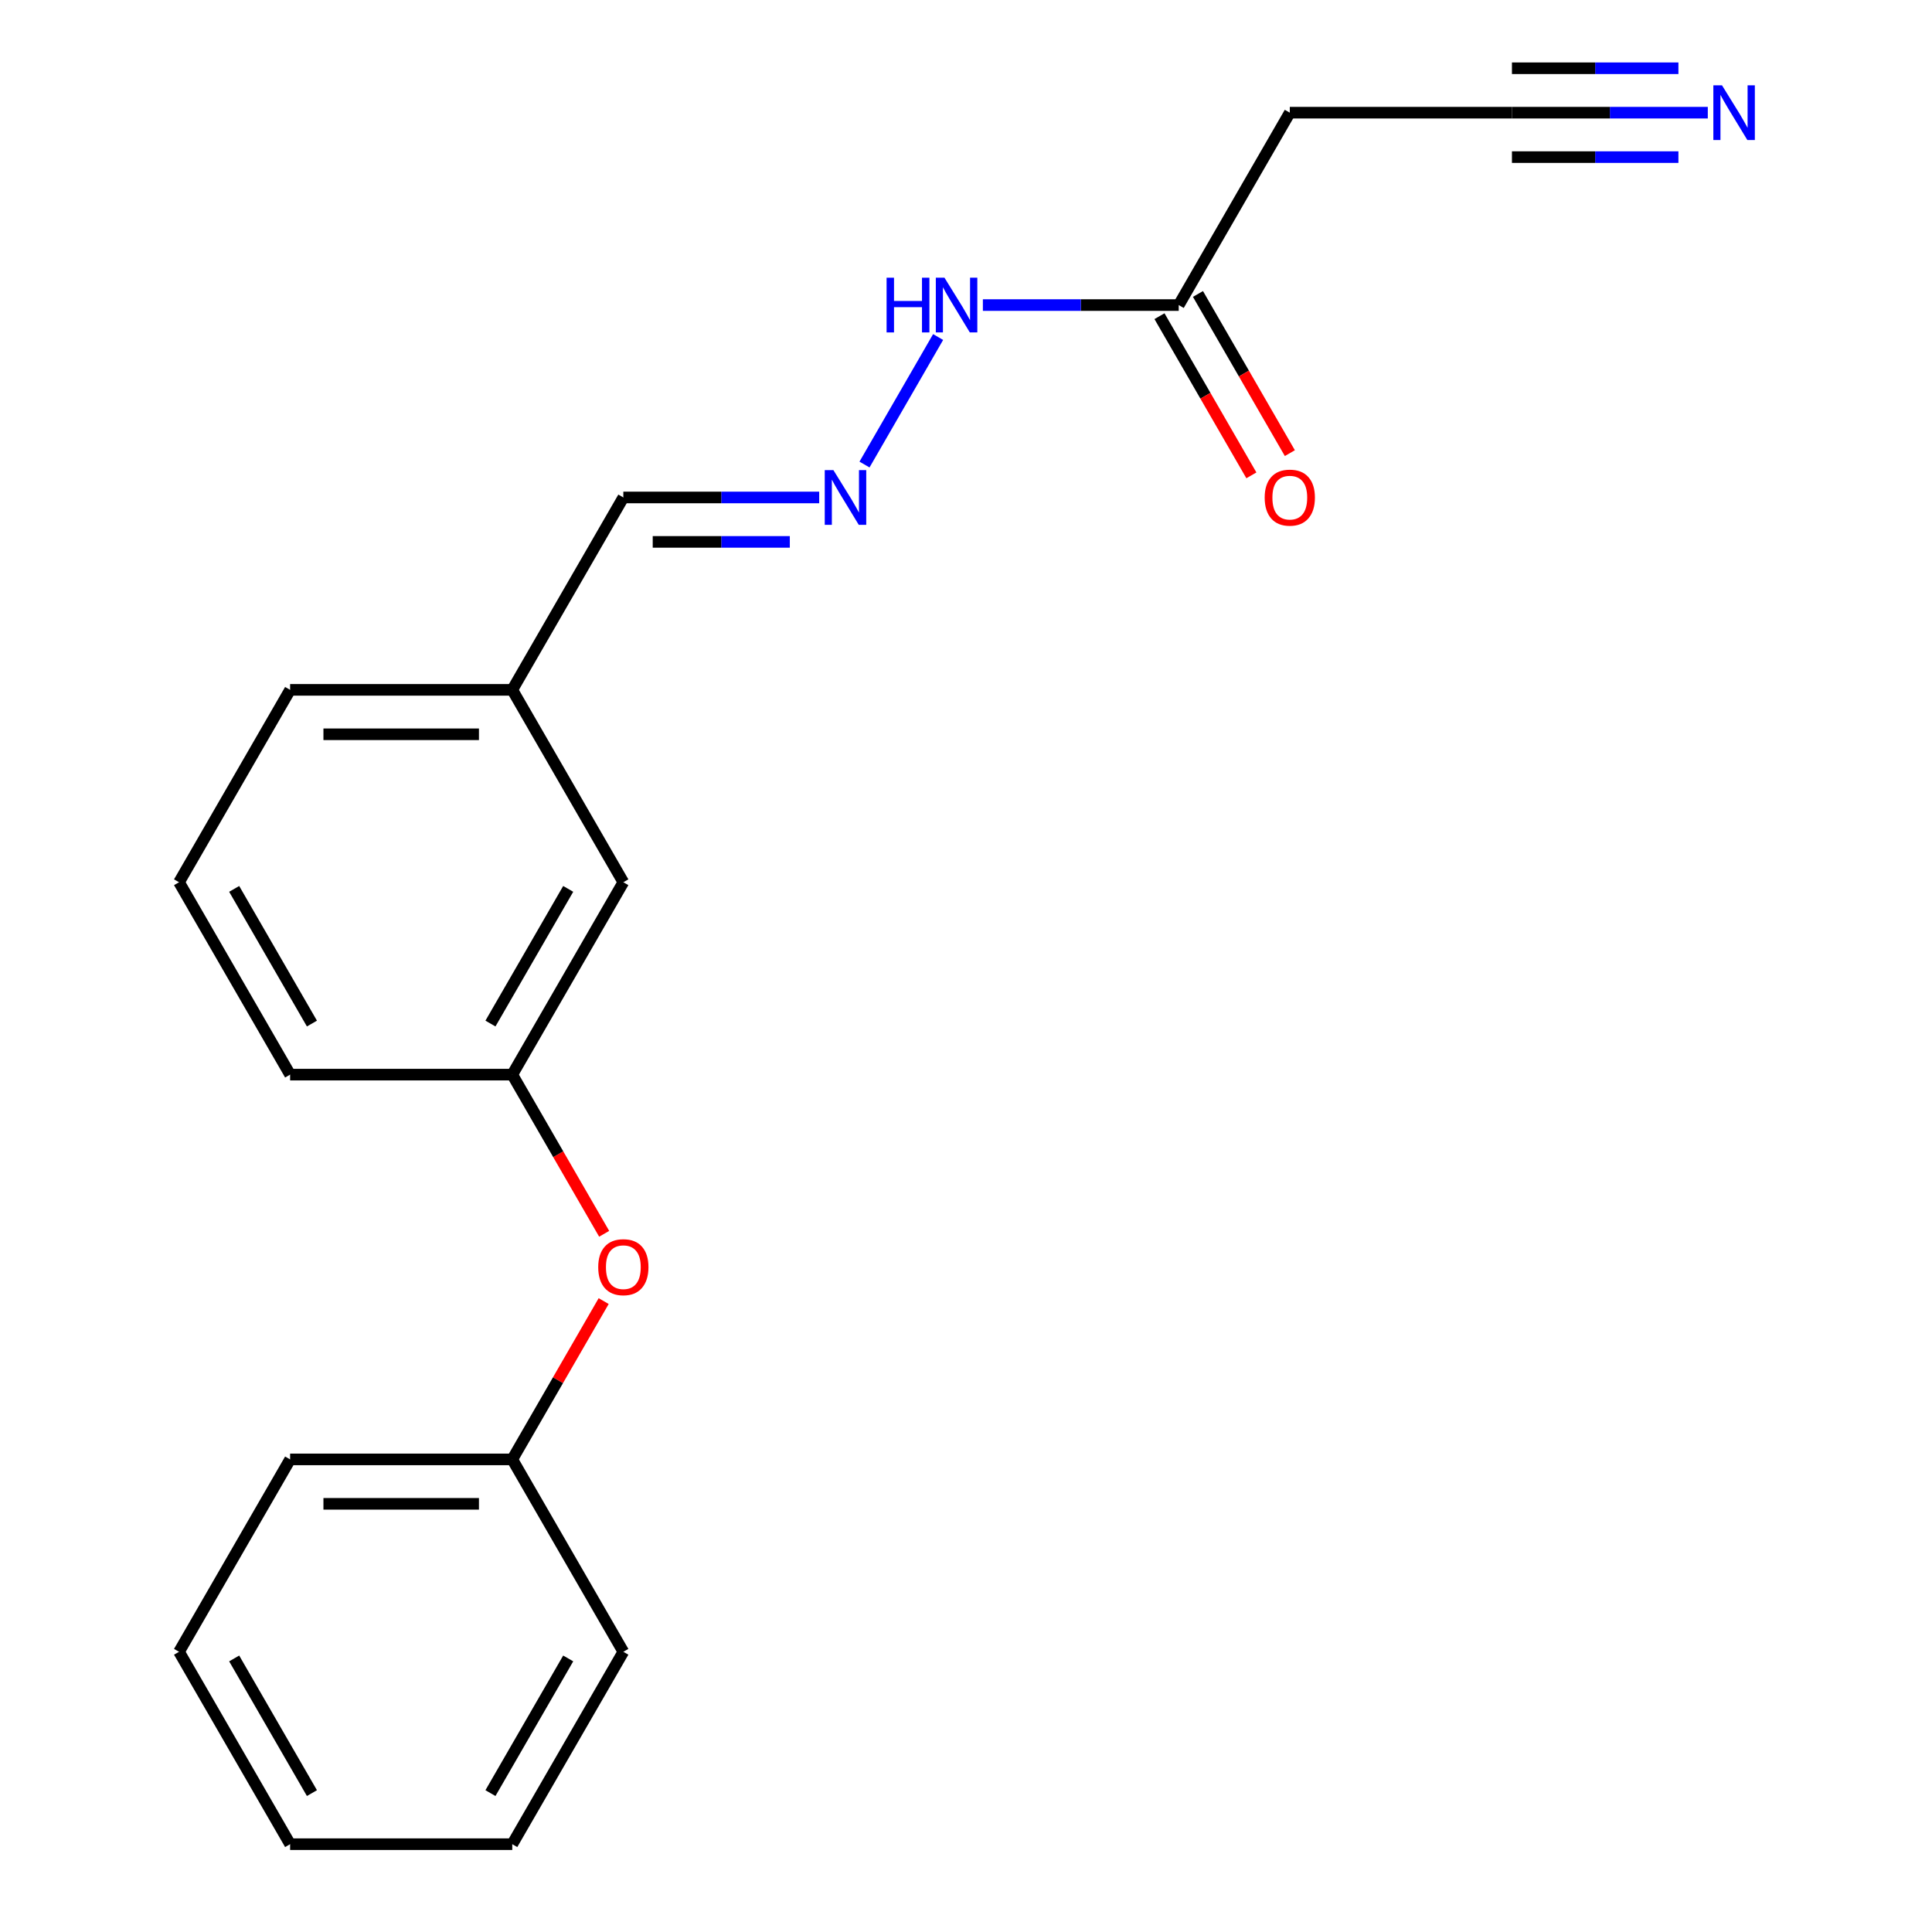 <?xml version='1.0' encoding='iso-8859-1'?>
<svg version='1.1' baseProfile='full'
              xmlns='http://www.w3.org/2000/svg'
                      xmlns:rdkit='http://www.rdkit.org/xml'
                      xmlns:xlink='http://www.w3.org/1999/xlink'
                  xml:space='preserve'
width='1000px' height='1000px' viewBox='0 0 1000 1000'>
<!-- END OF HEADER -->
<rect style='opacity:1.0;fill:#FFFFFF;stroke:none' width='1000' height='1000' x='0' y='0'> </rect>
<path class='bond-0' d='M 883.953,58.325 L 833.267,58.325' style='fill:none;fill-rule:evenodd;stroke:#0000FF;stroke-width:6px;stroke-linecap:butt;stroke-linejoin:miter;stroke-opacity:1' />
<path class='bond-0' d='M 833.267,58.325 L 782.582,58.325' style='fill:none;fill-rule:evenodd;stroke:#000000;stroke-width:6px;stroke-linecap:butt;stroke-linejoin:miter;stroke-opacity:1' />
<path class='bond-0' d='M 868.747,35.328 L 825.665,35.328' style='fill:none;fill-rule:evenodd;stroke:#0000FF;stroke-width:6px;stroke-linecap:butt;stroke-linejoin:miter;stroke-opacity:1' />
<path class='bond-0' d='M 825.665,35.328 L 782.582,35.328' style='fill:none;fill-rule:evenodd;stroke:#000000;stroke-width:6px;stroke-linecap:butt;stroke-linejoin:miter;stroke-opacity:1' />
<path class='bond-0' d='M 868.747,81.322 L 825.665,81.322' style='fill:none;fill-rule:evenodd;stroke:#0000FF;stroke-width:6px;stroke-linecap:butt;stroke-linejoin:miter;stroke-opacity:1' />
<path class='bond-0' d='M 825.665,81.322 L 782.582,81.322' style='fill:none;fill-rule:evenodd;stroke:#000000;stroke-width:6px;stroke-linecap:butt;stroke-linejoin:miter;stroke-opacity:1' />
<path class='bond-3' d='M 782.582,58.325 L 667.597,58.325' style='fill:none;fill-rule:evenodd;stroke:#000000;stroke-width:6px;stroke-linecap:butt;stroke-linejoin:miter;stroke-opacity:1' />
<path class='bond-1' d='M 610.104,157.905 L 667.597,58.325' style='fill:none;fill-rule:evenodd;stroke:#000000;stroke-width:6px;stroke-linecap:butt;stroke-linejoin:miter;stroke-opacity:1' />
<path class='bond-4' d='M 610.104,157.905 L 559.419,157.905' style='fill:none;fill-rule:evenodd;stroke:#000000;stroke-width:6px;stroke-linecap:butt;stroke-linejoin:miter;stroke-opacity:1' />
<path class='bond-4' d='M 559.419,157.905 L 508.734,157.905' style='fill:none;fill-rule:evenodd;stroke:#0000FF;stroke-width:6px;stroke-linecap:butt;stroke-linejoin:miter;stroke-opacity:1' />
<path class='bond-5' d='M 600.146,163.654 L 623.929,204.847' style='fill:none;fill-rule:evenodd;stroke:#000000;stroke-width:6px;stroke-linecap:butt;stroke-linejoin:miter;stroke-opacity:1' />
<path class='bond-5' d='M 623.929,204.847 L 647.712,246.04' style='fill:none;fill-rule:evenodd;stroke:#FF0000;stroke-width:6px;stroke-linecap:butt;stroke-linejoin:miter;stroke-opacity:1' />
<path class='bond-5' d='M 620.062,152.156 L 643.845,193.348' style='fill:none;fill-rule:evenodd;stroke:#000000;stroke-width:6px;stroke-linecap:butt;stroke-linejoin:miter;stroke-opacity:1' />
<path class='bond-5' d='M 643.845,193.348 L 667.628,234.541' style='fill:none;fill-rule:evenodd;stroke:#FF0000;stroke-width:6px;stroke-linecap:butt;stroke-linejoin:miter;stroke-opacity:1' />
<path class='bond-2' d='M 447.462,240.45 L 485.568,174.448' style='fill:none;fill-rule:evenodd;stroke:#0000FF;stroke-width:6px;stroke-linecap:butt;stroke-linejoin:miter;stroke-opacity:1' />
<path class='bond-8' d='M 424.012,257.485 L 373.327,257.485' style='fill:none;fill-rule:evenodd;stroke:#0000FF;stroke-width:6px;stroke-linecap:butt;stroke-linejoin:miter;stroke-opacity:1' />
<path class='bond-8' d='M 373.327,257.485 L 322.641,257.485' style='fill:none;fill-rule:evenodd;stroke:#000000;stroke-width:6px;stroke-linecap:butt;stroke-linejoin:miter;stroke-opacity:1' />
<path class='bond-8' d='M 408.806,280.482 L 373.327,280.482' style='fill:none;fill-rule:evenodd;stroke:#0000FF;stroke-width:6px;stroke-linecap:butt;stroke-linejoin:miter;stroke-opacity:1' />
<path class='bond-8' d='M 373.327,280.482 L 337.847,280.482' style='fill:none;fill-rule:evenodd;stroke:#000000;stroke-width:6px;stroke-linecap:butt;stroke-linejoin:miter;stroke-opacity:1' />
<path class='bond-6' d='M 312.714,638.611 L 288.931,597.418' style='fill:none;fill-rule:evenodd;stroke:#FF0000;stroke-width:6px;stroke-linecap:butt;stroke-linejoin:miter;stroke-opacity:1' />
<path class='bond-6' d='M 288.931,597.418 L 265.149,556.225' style='fill:none;fill-rule:evenodd;stroke:#000000;stroke-width:6px;stroke-linecap:butt;stroke-linejoin:miter;stroke-opacity:1' />
<path class='bond-11' d='M 312.46,673.44 L 288.804,714.413' style='fill:none;fill-rule:evenodd;stroke:#FF0000;stroke-width:6px;stroke-linecap:butt;stroke-linejoin:miter;stroke-opacity:1' />
<path class='bond-11' d='M 288.804,714.413 L 265.149,755.385' style='fill:none;fill-rule:evenodd;stroke:#000000;stroke-width:6px;stroke-linecap:butt;stroke-linejoin:miter;stroke-opacity:1' />
<path class='bond-7' d='M 265.149,556.225 L 322.641,456.645' style='fill:none;fill-rule:evenodd;stroke:#000000;stroke-width:6px;stroke-linecap:butt;stroke-linejoin:miter;stroke-opacity:1' />
<path class='bond-7' d='M 253.857,529.79 L 294.101,460.084' style='fill:none;fill-rule:evenodd;stroke:#000000;stroke-width:6px;stroke-linecap:butt;stroke-linejoin:miter;stroke-opacity:1' />
<path class='bond-20' d='M 265.149,556.225 L 150.164,556.225' style='fill:none;fill-rule:evenodd;stroke:#000000;stroke-width:6px;stroke-linecap:butt;stroke-linejoin:miter;stroke-opacity:1' />
<path class='bond-10' d='M 322.641,257.485 L 265.149,357.065' style='fill:none;fill-rule:evenodd;stroke:#000000;stroke-width:6px;stroke-linecap:butt;stroke-linejoin:miter;stroke-opacity:1' />
<path class='bond-9' d='M 322.641,456.645 L 265.149,357.065' style='fill:none;fill-rule:evenodd;stroke:#000000;stroke-width:6px;stroke-linecap:butt;stroke-linejoin:miter;stroke-opacity:1' />
<path class='bond-14' d='M 265.149,357.065 L 150.164,357.065' style='fill:none;fill-rule:evenodd;stroke:#000000;stroke-width:6px;stroke-linecap:butt;stroke-linejoin:miter;stroke-opacity:1' />
<path class='bond-14' d='M 247.901,380.062 L 167.411,380.062' style='fill:none;fill-rule:evenodd;stroke:#000000;stroke-width:6px;stroke-linecap:butt;stroke-linejoin:miter;stroke-opacity:1' />
<path class='bond-15' d='M 265.149,755.385 L 150.164,755.385' style='fill:none;fill-rule:evenodd;stroke:#000000;stroke-width:6px;stroke-linecap:butt;stroke-linejoin:miter;stroke-opacity:1' />
<path class='bond-15' d='M 247.901,778.382 L 167.411,778.382' style='fill:none;fill-rule:evenodd;stroke:#000000;stroke-width:6px;stroke-linecap:butt;stroke-linejoin:miter;stroke-opacity:1' />
<path class='bond-16' d='M 265.149,755.385 L 322.641,854.965' style='fill:none;fill-rule:evenodd;stroke:#000000;stroke-width:6px;stroke-linecap:butt;stroke-linejoin:miter;stroke-opacity:1' />
<path class='bond-12' d='M 92.671,456.645 L 150.164,357.065' style='fill:none;fill-rule:evenodd;stroke:#000000;stroke-width:6px;stroke-linecap:butt;stroke-linejoin:miter;stroke-opacity:1' />
<path class='bond-13' d='M 92.671,456.645 L 150.164,556.225' style='fill:none;fill-rule:evenodd;stroke:#000000;stroke-width:6px;stroke-linecap:butt;stroke-linejoin:miter;stroke-opacity:1' />
<path class='bond-13' d='M 121.211,460.084 L 161.456,529.79' style='fill:none;fill-rule:evenodd;stroke:#000000;stroke-width:6px;stroke-linecap:butt;stroke-linejoin:miter;stroke-opacity:1' />
<path class='bond-18' d='M 150.164,755.385 L 92.671,854.965' style='fill:none;fill-rule:evenodd;stroke:#000000;stroke-width:6px;stroke-linecap:butt;stroke-linejoin:miter;stroke-opacity:1' />
<path class='bond-17' d='M 322.641,854.965 L 265.149,954.545' style='fill:none;fill-rule:evenodd;stroke:#000000;stroke-width:6px;stroke-linecap:butt;stroke-linejoin:miter;stroke-opacity:1' />
<path class='bond-17' d='M 294.101,858.404 L 253.857,928.11' style='fill:none;fill-rule:evenodd;stroke:#000000;stroke-width:6px;stroke-linecap:butt;stroke-linejoin:miter;stroke-opacity:1' />
<path class='bond-19' d='M 265.149,954.545 L 150.164,954.545' style='fill:none;fill-rule:evenodd;stroke:#000000;stroke-width:6px;stroke-linecap:butt;stroke-linejoin:miter;stroke-opacity:1' />
<path class='bond-21' d='M 92.671,854.965 L 150.164,954.545' style='fill:none;fill-rule:evenodd;stroke:#000000;stroke-width:6px;stroke-linecap:butt;stroke-linejoin:miter;stroke-opacity:1' />
<path class='bond-21' d='M 121.211,858.404 L 161.456,928.11' style='fill:none;fill-rule:evenodd;stroke:#000000;stroke-width:6px;stroke-linecap:butt;stroke-linejoin:miter;stroke-opacity:1' />
<path  class='atom-0' d='M 891.307 44.165
L 900.587 59.165
Q 901.507 60.645, 902.987 63.325
Q 904.467 66.005, 904.547 66.165
L 904.547 44.165
L 908.307 44.165
L 908.307 72.485
L 904.427 72.485
L 894.467 56.085
Q 893.307 54.165, 892.067 51.965
Q 890.867 49.765, 890.507 49.085
L 890.507 72.485
L 886.827 72.485
L 886.827 44.165
L 891.307 44.165
' fill='#0000FF'/>
<path  class='atom-3' d='M 431.367 243.325
L 440.647 258.325
Q 441.567 259.805, 443.047 262.485
Q 444.527 265.165, 444.607 265.325
L 444.607 243.325
L 448.367 243.325
L 448.367 271.645
L 444.487 271.645
L 434.527 255.245
Q 433.367 253.325, 432.127 251.125
Q 430.927 248.925, 430.567 248.245
L 430.567 271.645
L 426.887 271.645
L 426.887 243.325
L 431.367 243.325
' fill='#0000FF'/>
<path  class='atom-5' d='M 458.899 143.745
L 462.739 143.745
L 462.739 155.785
L 477.219 155.785
L 477.219 143.745
L 481.059 143.745
L 481.059 172.065
L 477.219 172.065
L 477.219 158.985
L 462.739 158.985
L 462.739 172.065
L 458.899 172.065
L 458.899 143.745
' fill='#0000FF'/>
<path  class='atom-5' d='M 488.859 143.745
L 498.139 158.745
Q 499.059 160.225, 500.539 162.905
Q 502.019 165.585, 502.099 165.745
L 502.099 143.745
L 505.859 143.745
L 505.859 172.065
L 501.979 172.065
L 492.019 155.665
Q 490.859 153.745, 489.619 151.545
Q 488.419 149.345, 488.059 148.665
L 488.059 172.065
L 484.379 172.065
L 484.379 143.745
L 488.859 143.745
' fill='#0000FF'/>
<path  class='atom-6' d='M 654.597 257.565
Q 654.597 250.765, 657.957 246.965
Q 661.317 243.165, 667.597 243.165
Q 673.877 243.165, 677.237 246.965
Q 680.597 250.765, 680.597 257.565
Q 680.597 264.445, 677.197 268.365
Q 673.797 272.245, 667.597 272.245
Q 661.357 272.245, 657.957 268.365
Q 654.597 264.485, 654.597 257.565
M 667.597 269.045
Q 671.917 269.045, 674.237 266.165
Q 676.597 263.245, 676.597 257.565
Q 676.597 252.005, 674.237 249.205
Q 671.917 246.365, 667.597 246.365
Q 663.277 246.365, 660.917 249.165
Q 658.597 251.965, 658.597 257.565
Q 658.597 263.285, 660.917 266.165
Q 663.277 269.045, 667.597 269.045
' fill='#FF0000'/>
<path  class='atom-7' d='M 309.641 655.885
Q 309.641 649.085, 313.001 645.285
Q 316.361 641.485, 322.641 641.485
Q 328.921 641.485, 332.281 645.285
Q 335.641 649.085, 335.641 655.885
Q 335.641 662.765, 332.241 666.685
Q 328.841 670.565, 322.641 670.565
Q 316.401 670.565, 313.001 666.685
Q 309.641 662.805, 309.641 655.885
M 322.641 667.365
Q 326.961 667.365, 329.281 664.485
Q 331.641 661.565, 331.641 655.885
Q 331.641 650.325, 329.281 647.525
Q 326.961 644.685, 322.641 644.685
Q 318.321 644.685, 315.961 647.485
Q 313.641 650.285, 313.641 655.885
Q 313.641 661.605, 315.961 664.485
Q 318.321 667.365, 322.641 667.365
' fill='#FF0000'/>
</svg>
